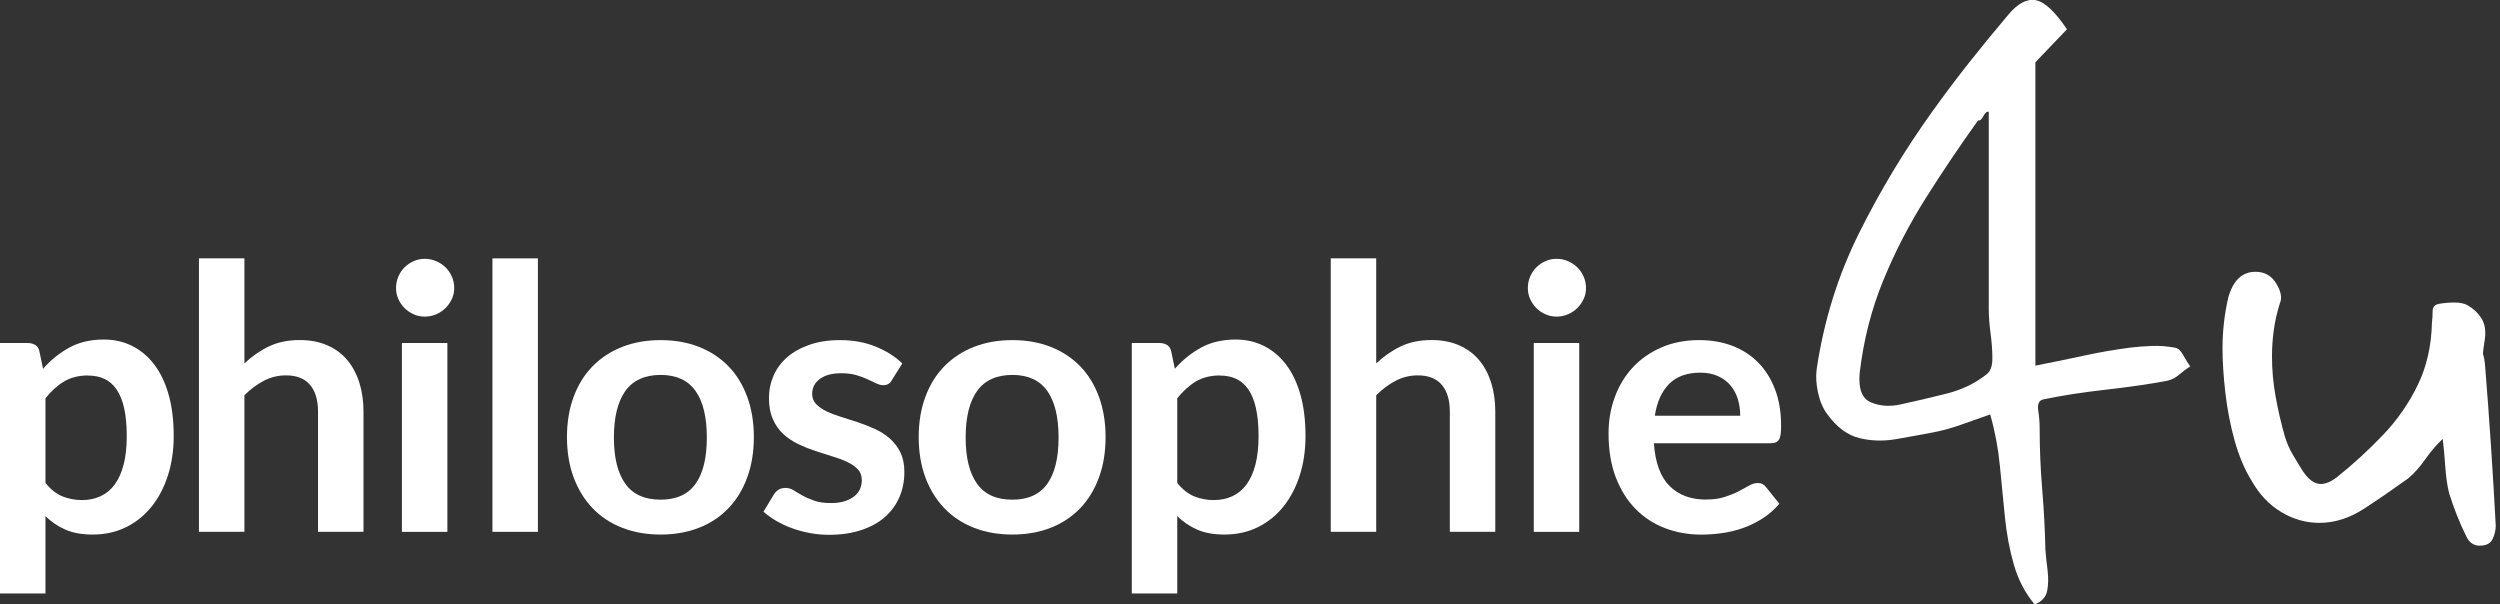 <?xml version="1.0" encoding="UTF-8"?>
<svg id="Ebene_1" xmlns="http://www.w3.org/2000/svg" viewBox="0 0 387.15 93.61">
  <rect x="0" y="0" width="387.15" height="93.61" fill="#333333" stroke="none"/>
  <defs>
    <style>
      .cls-1 {
        fill: #fff;
      }
    </style>
  </defs>
  <g>
    <path class="cls-1" d="M0,91.91v-38.79h4.3c.46,0,.85.11,1.17.31s.53.53.63.97l.57,2.71c1.18-1.35,2.53-2.44,4.06-3.28,1.53-.84,3.32-1.25,5.37-1.25,1.6,0,3.05.33,4.38,1s2.46,1.63,3.42,2.89c.96,1.26,1.7,2.82,2.22,4.67s.78,3.98.78,6.37c0,2.19-.29,4.21-.88,6.07s-1.43,3.48-2.52,4.84c-1.09,1.37-2.41,2.44-3.96,3.21-1.55.77-3.28,1.15-5.2,1.15-1.65,0-3.05-.25-4.21-.76-1.15-.5-2.18-1.2-3.09-2.09v11.97H0ZM13.68,58.14c-1.46,0-2.71.31-3.75.93s-2,1.49-2.89,2.61v13.11c.8.99,1.67,1.68,2.61,2.07.94.39,1.95.58,3.04.58s2.03-.2,2.89-.6c.86-.4,1.6-1.01,2.19-1.82.6-.82,1.06-1.85,1.38-3.09.32-1.24.48-2.71.48-4.4s-.14-3.16-.41-4.35-.67-2.15-1.18-2.89c-.51-.74-1.14-1.28-1.87-1.62-.73-.34-1.56-.51-2.49-.51Z"/>
    <path class="cls-1" d="M30.81,82.36v-42.35h7.04v16.27c1.14-1.08,2.39-1.96,3.76-2.62s2.97-1,4.82-1c1.6,0,3.01.27,4.25.81,1.24.54,2.27,1.3,3.09,2.28s1.45,2.15,1.88,3.51c.43,1.36.64,2.86.64,4.49v18.61h-7.04v-18.61c0-1.79-.41-3.17-1.24-4.15s-2.07-1.47-3.72-1.47c-1.22,0-2.36.28-3.42.83s-2.07,1.3-3.02,2.25v21.15h-7.04Z"/>
    <path class="cls-1" d="M70.34,44.6c0,.61-.12,1.18-.37,1.71-.25.53-.58,1-.98,1.4-.41.4-.89.72-1.44.96-.55.24-1.14.36-1.77.36s-1.18-.12-1.72-.36c-.54-.24-1.01-.56-1.41-.96-.4-.4-.72-.87-.96-1.4-.24-.53-.36-1.1-.36-1.71s.12-1.21.36-1.77c.24-.55.55-1.03.96-1.43.4-.4.87-.72,1.41-.96.54-.24,1.12-.36,1.72-.36s1.21.12,1.77.36c.55.24,1.03.56,1.44.96.41.4.74.87.98,1.43.25.55.37,1.14.37,1.77ZM69.28,53.12v29.24h-7.04v-29.24h7.04Z"/>
    <path class="cls-1" d="M83.3,40.01v42.35h-7.04v-42.35h7.04Z"/>
    <path class="cls-1" d="M102.31,52.67c2.18,0,4.17.35,5.94,1.05s3.29,1.7,4.55,2.99,2.22,2.87,2.91,4.73c.68,1.86,1.03,3.94,1.03,6.24s-.34,4.41-1.03,6.27c-.68,1.86-1.65,3.45-2.91,4.76s-2.77,2.32-4.55,3.02c-1.78.7-3.76,1.05-5.94,1.05s-4.17-.35-5.96-1.05c-1.79-.7-3.31-1.71-4.57-3.02s-2.24-2.9-2.94-4.76c-.69-1.86-1.04-3.95-1.04-6.27s.35-4.38,1.04-6.24c.69-1.86,1.67-3.44,2.94-4.73s2.79-2.29,4.57-2.99c1.79-.7,3.77-1.05,5.96-1.05ZM102.31,77.38c2.43,0,4.23-.82,5.4-2.45,1.17-1.63,1.75-4.03,1.75-7.18s-.58-5.56-1.75-7.21c-1.17-1.65-2.97-2.48-5.4-2.48s-4.29.83-5.47,2.49c-1.18,1.66-1.77,4.06-1.77,7.2s.59,5.52,1.77,7.17,3,2.46,5.47,2.46Z"/>
    <path class="cls-1" d="M138.17,58.82c-.19.3-.39.52-.6.64-.21.12-.48.19-.8.19-.34,0-.71-.1-1.1-.29-.39-.19-.84-.4-1.35-.64-.51-.24-1.1-.45-1.75-.64-.66-.19-1.43-.28-2.32-.28-1.39,0-2.48.29-3.28.88s-1.2,1.36-1.2,2.31c0,.63.2,1.15.61,1.58.41.43.95.8,1.62,1.13.67.32,1.44.61,2.29.87.85.26,1.73.54,2.62.84.89.3,1.77.65,2.62,1.04.85.39,1.62.88,2.29,1.48.67.6,1.22,1.32,1.62,2.15.41.84.61,1.84.61,3.02,0,1.41-.26,2.7-.77,3.89-.51,1.19-1.26,2.21-2.25,3.08-.99.87-2.21,1.54-3.66,2.02s-3.12.73-5,.73c-1.01,0-1.99-.09-2.95-.27-.96-.18-1.88-.43-2.76-.75s-1.7-.7-2.45-1.14c-.75-.44-1.41-.91-1.98-1.42l1.62-2.68c.21-.32.46-.57.74-.74s.65-.26,1.08-.26.85.12,1.24.37c.39.25.84.51,1.35.8.51.29,1.12.55,1.81.8.69.25,1.57.37,2.64.37.84,0,1.55-.1,2.15-.3.6-.2,1.09-.46,1.48-.78.39-.32.67-.7.85-1.12s.27-.87.27-1.33c0-.68-.2-1.25-.61-1.68-.41-.44-.95-.82-1.62-1.14-.67-.32-1.44-.61-2.31-.87-.87-.26-1.75-.54-2.65-.84-.9-.3-1.79-.66-2.65-1.07s-1.63-.93-2.31-1.55-1.22-1.4-1.62-2.31c-.41-.91-.61-2.01-.61-3.31,0-1.2.24-2.34.71-3.42.47-1.08,1.17-2.03,2.09-2.84.92-.81,2.07-1.45,3.45-1.94s2.97-.73,4.77-.73c2.01,0,3.85.33,5.5,1s3.03,1.54,4.13,2.62l-1.6,2.54Z"/>
    <path class="cls-1" d="M156.78,52.67c2.18,0,4.17.35,5.94,1.05s3.29,1.7,4.55,2.99,2.22,2.87,2.91,4.73c.68,1.86,1.03,3.94,1.03,6.24s-.34,4.41-1.03,6.27c-.68,1.86-1.65,3.45-2.91,4.76s-2.77,2.32-4.55,3.02c-1.78.7-3.76,1.05-5.94,1.05s-4.17-.35-5.96-1.05c-1.79-.7-3.31-1.71-4.57-3.02s-2.24-2.9-2.94-4.76c-.69-1.86-1.04-3.95-1.04-6.27s.35-4.38,1.04-6.24c.69-1.86,1.67-3.44,2.94-4.73s2.79-2.29,4.57-2.99c1.79-.7,3.77-1.05,5.96-1.05ZM156.78,77.38c2.43,0,4.23-.82,5.4-2.45,1.17-1.63,1.75-4.03,1.75-7.18s-.58-5.56-1.75-7.21c-1.17-1.65-2.97-2.48-5.4-2.48s-4.29.83-5.47,2.49c-1.18,1.66-1.77,4.06-1.77,7.2s.59,5.52,1.77,7.17,3,2.46,5.47,2.46Z"/>
    <path class="cls-1" d="M175.27,91.91v-38.79h4.3c.46,0,.85.11,1.17.31s.53.53.63.97l.57,2.71c1.18-1.35,2.53-2.44,4.06-3.28,1.53-.84,3.32-1.25,5.37-1.25,1.6,0,3.05.33,4.38,1s2.46,1.63,3.42,2.89c.96,1.26,1.7,2.82,2.22,4.67s.78,3.98.78,6.37c0,2.19-.29,4.21-.88,6.07s-1.43,3.48-2.52,4.84c-1.09,1.37-2.41,2.44-3.96,3.21-1.55.77-3.28,1.15-5.2,1.15-1.65,0-3.05-.25-4.21-.76-1.15-.5-2.18-1.2-3.09-2.09v11.97h-7.04ZM188.95,58.14c-1.46,0-2.71.31-3.75.93s-2,1.49-2.89,2.61v13.11c.8.99,1.67,1.68,2.61,2.07.94.39,1.95.58,3.04.58s2.03-.2,2.89-.6c.86-.4,1.6-1.01,2.19-1.82.6-.82,1.06-1.85,1.38-3.09.32-1.24.48-2.71.48-4.4s-.14-3.16-.41-4.35-.67-2.15-1.18-2.89c-.51-.74-1.14-1.28-1.87-1.62-.73-.34-1.56-.51-2.49-.51Z"/>
    <path class="cls-1" d="M206.08,82.36v-42.35h7.04v16.27c1.14-1.08,2.39-1.96,3.76-2.62,1.37-.67,2.97-1,4.82-1,1.6,0,3.01.27,4.25.81,1.23.54,2.27,1.3,3.09,2.28.83.98,1.45,2.15,1.88,3.51.43,1.36.64,2.86.64,4.49v18.61h-7.04v-18.61c0-1.79-.41-3.17-1.24-4.15-.83-.98-2.07-1.47-3.72-1.47-1.22,0-2.36.28-3.42.83-1.06.55-2.07,1.3-3.02,2.25v21.15h-7.04Z"/>
    <path class="cls-1" d="M245.61,44.6c0,.61-.12,1.18-.37,1.71s-.58,1-.98,1.4c-.41.4-.89.72-1.44.96-.55.24-1.14.36-1.77.36s-1.18-.12-1.72-.36c-.54-.24-1.01-.56-1.41-.96s-.72-.87-.96-1.4-.36-1.1-.36-1.71.12-1.21.36-1.77c.24-.55.56-1.03.96-1.43.4-.4.87-.72,1.41-.96.54-.24,1.12-.36,1.72-.36s1.22.12,1.77.36c.55.24,1.03.56,1.44.96s.74.87.98,1.43c.25.55.37,1.14.37,1.77ZM244.56,53.12v29.24h-7.04v-29.24h7.04Z"/>
    <path class="cls-1" d="M263.17,52.67c1.84,0,3.54.29,5.09.88,1.55.59,2.88,1.45,4,2.58s2,2.52,2.62,4.16c.63,1.64.94,3.52.94,5.63,0,.53-.02.97-.07,1.33-.05.35-.13.63-.26.83-.12.2-.29.34-.5.43-.21.08-.48.13-.8.13h-18.07c.21,3,1.02,5.21,2.42,6.61s3.27,2.11,5.59,2.11c1.14,0,2.12-.13,2.95-.4.83-.27,1.55-.56,2.17-.88s1.16-.62,1.62-.88c.46-.27.92-.4,1.35-.4.29,0,.53.06.74.17.21.11.39.28.54.48l2.05,2.56c-.78.91-1.65,1.68-2.62,2.29-.97.62-1.98,1.11-3.04,1.48-1.05.37-2.13.63-3.22.78-1.09.15-2.15.23-3.18.23-2.03,0-3.92-.34-5.67-1.01-1.75-.67-3.27-1.67-4.56-2.99-1.29-1.32-2.31-2.95-3.05-4.9-.74-1.95-1.11-4.21-1.11-6.77,0-2,.32-3.87.97-5.63.65-1.76,1.57-3.29,2.78-4.59,1.21-1.3,2.68-2.33,4.42-3.09,1.74-.76,3.7-1.14,5.88-1.14ZM263.31,57.71c-2.05,0-3.66.58-4.82,1.74-1.16,1.16-1.9,2.8-2.22,4.93h13.22c0-.91-.12-1.77-.37-2.58-.25-.81-.63-1.51-1.14-2.12-.51-.61-1.16-1.09-1.94-1.44-.78-.35-1.69-.53-2.74-.53Z"/>
  </g>
  <g>
    <path class="cls-1" d="M315.09,93.61c-1.48-1.78-2.55-3.83-3.22-6.16-.67-2.33-1.13-4.79-1.39-7.39-.26-2.59-.52-5.24-.78-7.94-.26-2.7-.76-5.35-1.5-7.94-1.48.52-2.94,1.04-4.39,1.55-1.44.52-2.91.93-4.39,1.22-1.93.37-3.87.72-5.83,1.06-1.96.33-3.85.28-5.66-.17-1.82-.44-3.46-1.67-4.94-3.67-.67-.89-1.15-2-1.44-3.33-.3-1.33-.37-2.55-.22-3.67,1.11-7.48,3.29-14.49,6.55-21.04,3.26-6.55,7.03-12.83,11.33-18.82,1.85-2.59,3.76-5.13,5.72-7.61,1.96-2.48,3.98-4.94,6.05-7.39,1.48-1.78,2.91-2.54,4.28-2.28,1.37.26,2.98,1.76,4.83,4.5l-4.89,5.11v46.98c2.67-.52,5.18-1.04,7.55-1.55,2.37-.52,4.7-.92,7-1.22,1.18-.15,2.37-.24,3.55-.28,1.18-.04,2.37.06,3.55.28.44.08.85.44,1.22,1.11.37.67.74,1.26,1.11,1.78-.59.37-1.17.8-1.72,1.28-.56.48-1.17.8-1.83.94-2.74.52-5.92.98-9.55,1.39-3.63.41-6.85.91-9.66,1.5-.67.15-.93.72-.78,1.72.15,1,.22,1.91.22,2.72,0,3.18.13,6.33.39,9.44.26,3.11.43,6.26.5,9.44.07.89.18,1.92.33,3.11.15,1.18.13,2.26-.06,3.22-.19.96-.83,1.67-1.94,2.11ZM294.32,62.63c2.37-.52,4.74-1.07,7.11-1.67,2.37-.59,4.44-1.59,6.22-3,.59-.44.89-1.26.89-2.44s-.09-2.48-.28-3.89c-.19-1.41-.28-2.7-.28-3.89v-30.43c-.3-.07-.57.15-.83.67-.26.52-.54.74-.83.67-2.81,3.92-5.52,7.94-8.11,12.05-2.59,4.11-4.79,8.38-6.61,12.83-1.81,4.44-3.02,9.18-3.61,14.22-.22,2.44.35,3.96,1.72,4.55,1.37.59,2.91.7,4.61.33Z"/>
    <path class="cls-1" d="M384.05,84.51c-.96,0-1.67-.48-2.11-1.44-.52-1.04-1-2.11-1.44-3.22s-.85-2.26-1.22-3.44c-.3-1.18-.5-2.59-.61-4.22-.11-1.63-.24-3.04-.39-4.22-.89.82-1.78,1.85-2.67,3.11-.89,1.26-1.78,2.26-2.67,3-2.37,1.7-4.66,3.28-6.88,4.72-2.22,1.44-4.52,2.17-6.89,2.17-2.07,0-4.04-.56-5.89-1.67-1.85-1.11-3.37-2.7-4.55-4.78-1.11-1.78-2-3.87-2.67-6.27-.67-2.41-1.15-4.89-1.44-7.44-.3-2.55-.44-4.87-.44-6.94,0-1.26.07-2.55.22-3.89.15-1.33.37-2.63.67-3.89.74-2.67,2.15-4,4.22-4,1.41,0,2.48.61,3.22,1.83.74,1.22.92,2.24.55,3.05-.44,1.41-.76,2.79-.94,4.16-.19,1.37-.28,2.72-.28,4.05,0,2.07.18,4.15.56,6.22.37,2.07.85,4.15,1.44,6.22.29.96.7,1.89,1.22,2.78.52.89,1.04,1.74,1.55,2.55.89,1.33,1.81,2,2.78,2,.74,0,1.55-.33,2.44-1,2.59-2.07,5-4.28,7.22-6.61s4.02-4.92,5.39-7.77c1.37-2.85,2.09-6.05,2.17-9.61.07-.59.11-1.18.11-1.78s.29-.96.89-1.11c.81-.15,1.65-.22,2.5-.22s1.54.15,2.05.44c.89.52,1.59,1.18,2.11,2,.52.82.7,1.85.55,3.11-.15.96-.24,1.61-.28,1.94-.04.33-.02.59.06.78.07.19.15.61.22,1.28.67,8.22,1.22,16.55,1.67,24.99,0,.74-.17,1.44-.5,2.11-.33.67-.98,1-1.94,1Z"/>
  </g>
</svg>